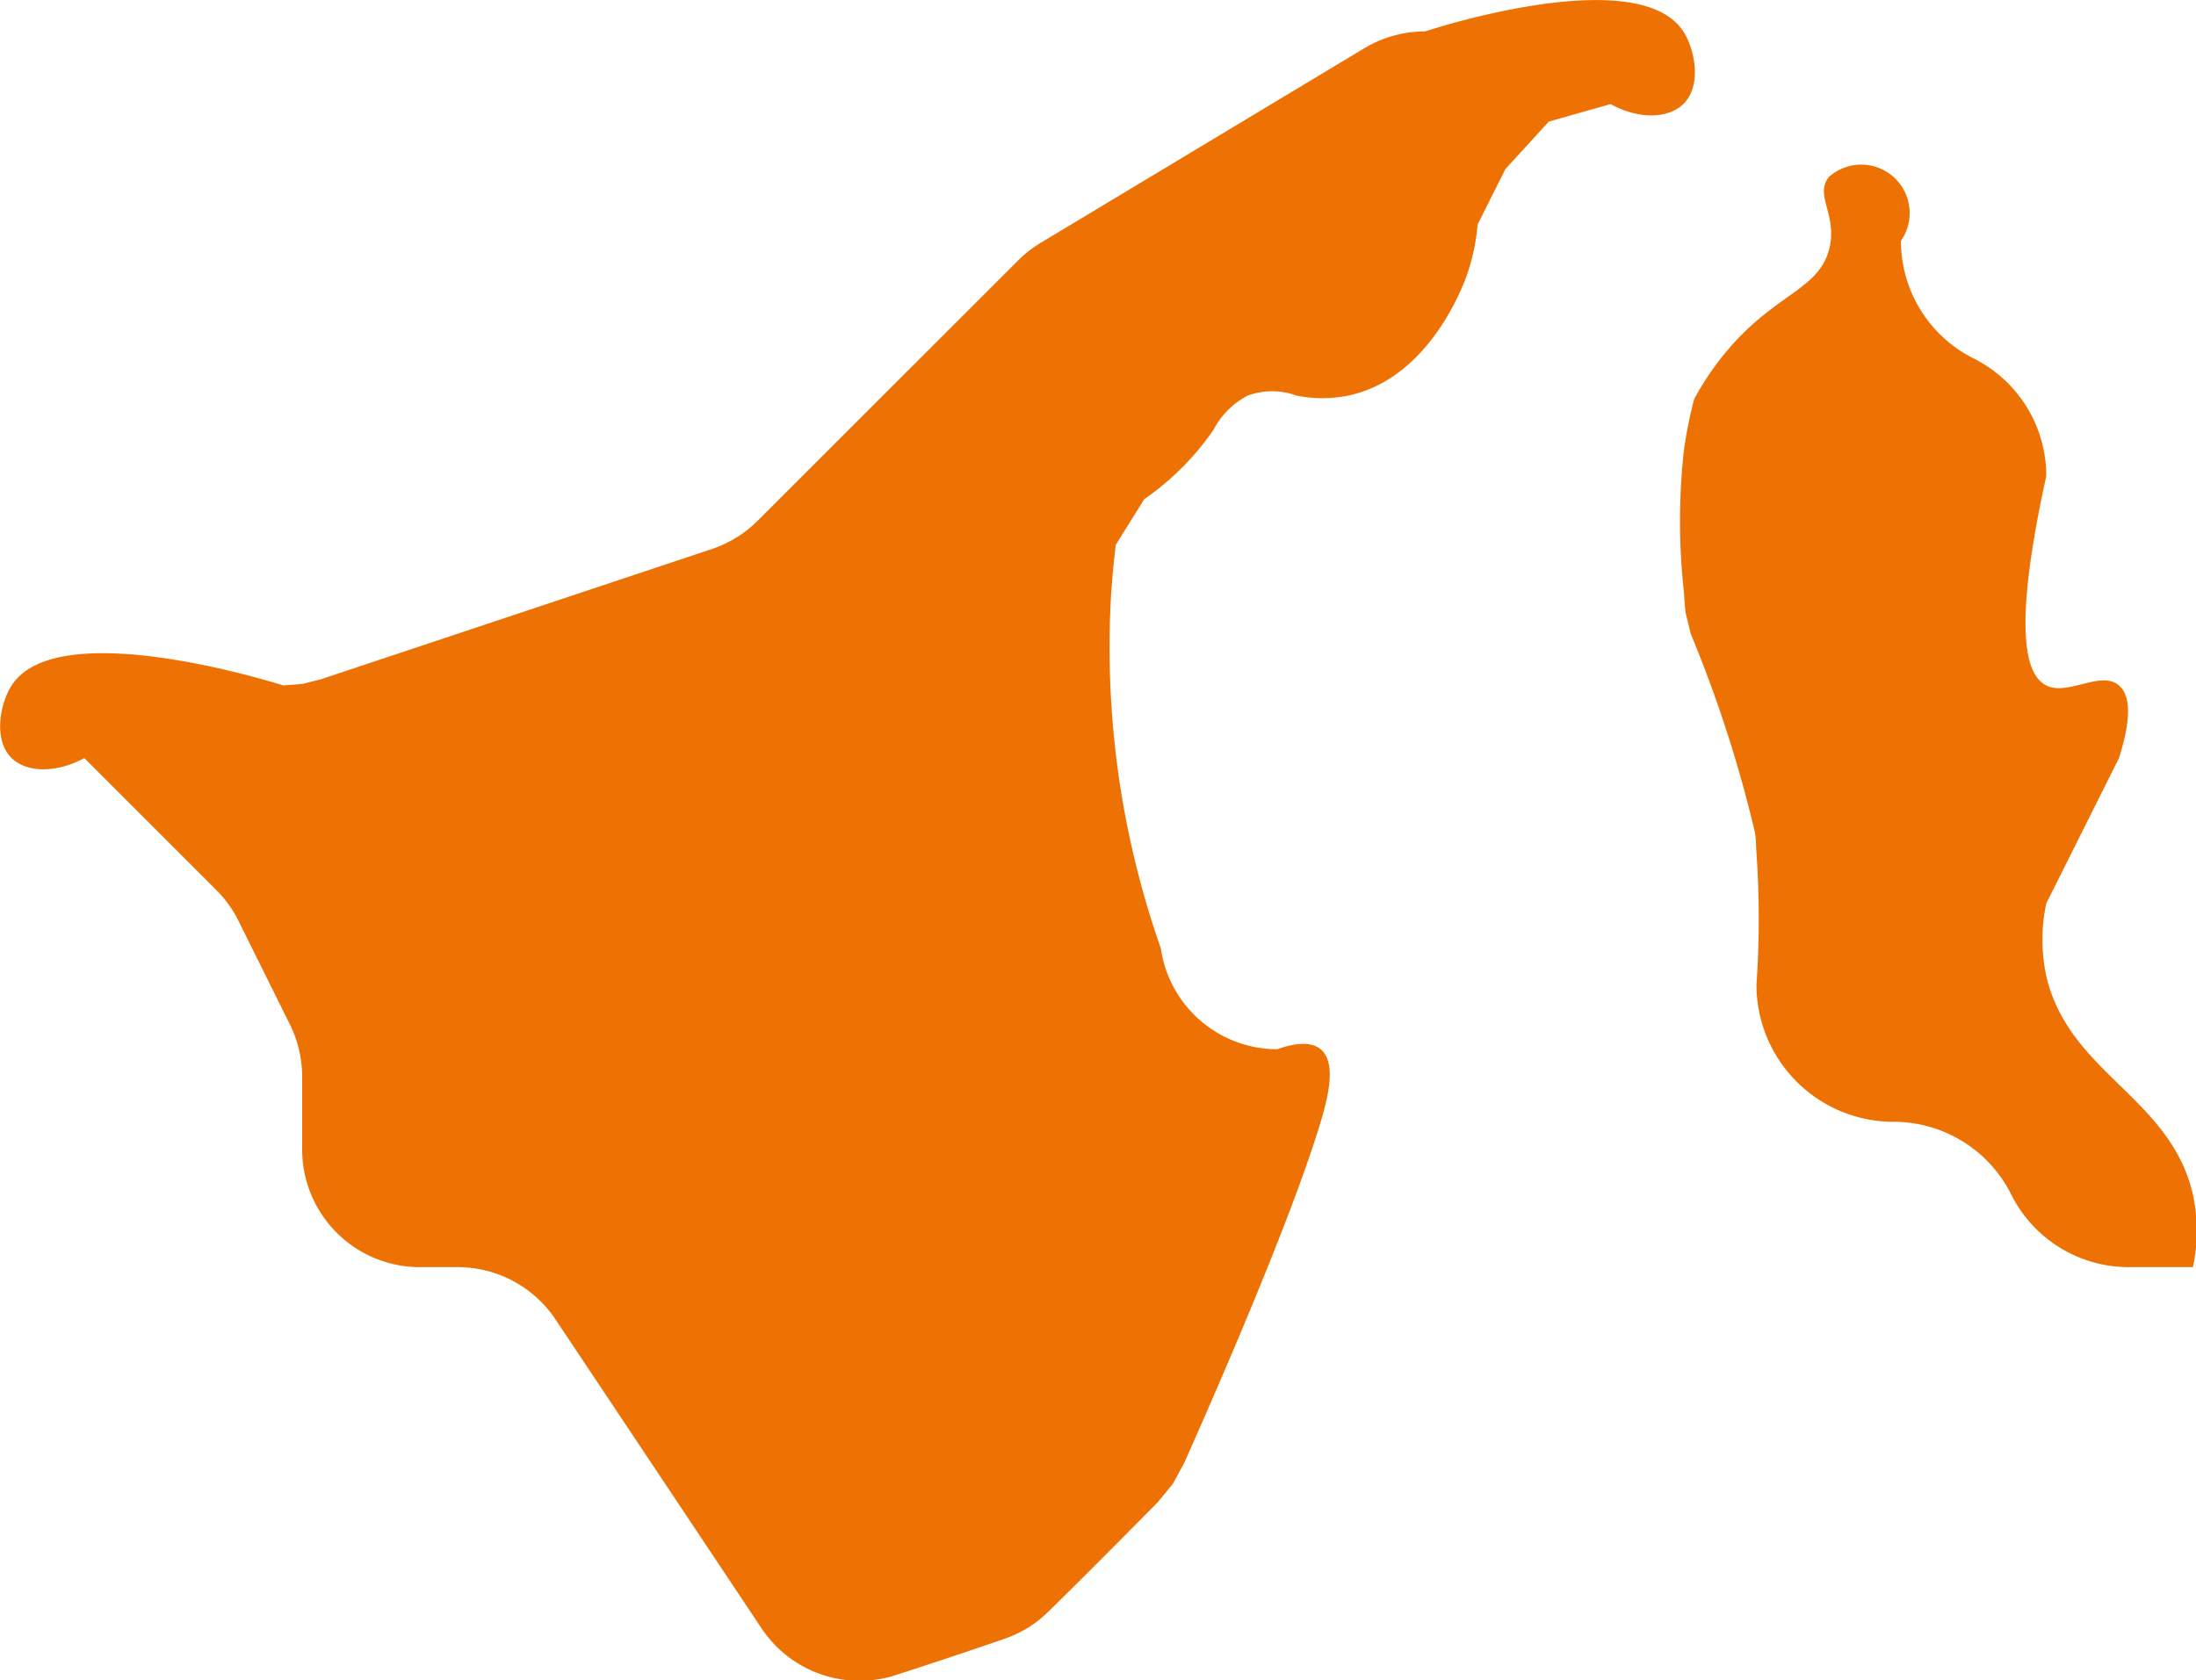 <svg id="Calque_1" data-name="Calque 1" xmlns="http://www.w3.org/2000/svg" viewBox="0 0 192.15 147.07"><defs><style>.cls-1{fill:#ee7203;}</style></defs><title>head-fiches-pays-bn</title><g id="BN"><path class="cls-1" d="M151.24,80.1c-3.83-5.9-21-.53-22.59,0a10.29,10.29,0,0,0-5.3,1.46l-28.27,17a10.53,10.53,0,0,0-2,1.54L70.27,122.9a10.31,10.31,0,0,1-4,2.49L32,136.81l-1.61.4-1.65.13c-2.14-.67-19.92-6-23.77,0-1,1.54-1.65,4.75,0,6.36,1.33,1.29,3.91,1.32,6.36,0l11.54,11.54a10,10,0,0,1,1.93,2.67L29.31,167a10.33,10.33,0,0,1,1.08,4.6v6.36a10.3,10.3,0,0,0,10.3,10.29H44a10.29,10.29,0,0,1,8.56,4.58l9.67,14.5,8.36,12.54a10.3,10.3,0,0,0,11.81,4.06c4.45-1.44,7.79-2.58,9.32-3.11a10.76,10.76,0,0,0,2.16-1,10.2,10.2,0,0,0,1.86-1.48c1.18-1.14,4.73-4.67,9.51-9.51l1.32-1.61,1-1.84c2.25-5.05,9.28-21,11.94-29.84.59-2,1.44-5.16,0-6.36-1-.82-2.68-.4-3.8,0a10.31,10.31,0,0,1-10.19-8.84,79.55,79.55,0,0,1-4.37-30.59c.1-1.61.24-3.18.43-4.71l2.49-4a23.84,23.84,0,0,0,6.06-6.07,7.06,7.06,0,0,1,3-3,6.21,6.21,0,0,1,4.26,0,11.41,11.41,0,0,0,4.53,0c6.67-1.4,9.69-8.71,10.29-10.29A18,18,0,0,0,133.24,97l2.43-4.85,3.8-4.16,5.41-1.53c2.43,1.34,5,1.3,6.36,0C152.89,84.84,152.25,81.65,151.24,80.1Z" transform="translate(-3.95 -77.35)"/><path class="cls-1" d="M183,162.78a15.14,15.14,0,0,1,0-6.36l6.36-12.72c.73-2.29,1.34-5.21,0-6.36-1.58-1.36-4.46.95-6.36,0s-2.9-5.12,0-18.33a11.5,11.5,0,0,0-6.36-10.29,11.51,11.51,0,0,1-6.36-10.29A4.24,4.24,0,0,0,164,92.82c-1.34,1.61.78,3.35,0,6.36-1,3.67-4.85,3.84-9.22,9.21a25.37,25.37,0,0,0-2.59,3.89,37.72,37.72,0,0,0-.91,4.58,56.35,56.35,0,0,0,0,12.18c.06.81.11,1.48.15,1.91.16.63.31,1.25.46,1.87a113,113,0,0,1,5.13,15.4c.16.62.32,1.24.46,1.86s.11,1.28.16,1.92a83.64,83.64,0,0,1,0,11.53,12,12,0,0,0,12,12,11.5,11.5,0,0,1,10.29,6.36,11.5,11.5,0,0,0,10.29,6.36h5.61a15.14,15.14,0,0,0,0-6.36C193.85,173.34,185,171.31,183,162.78Z" transform="translate(-3.95 -77.35)"/></g></svg>